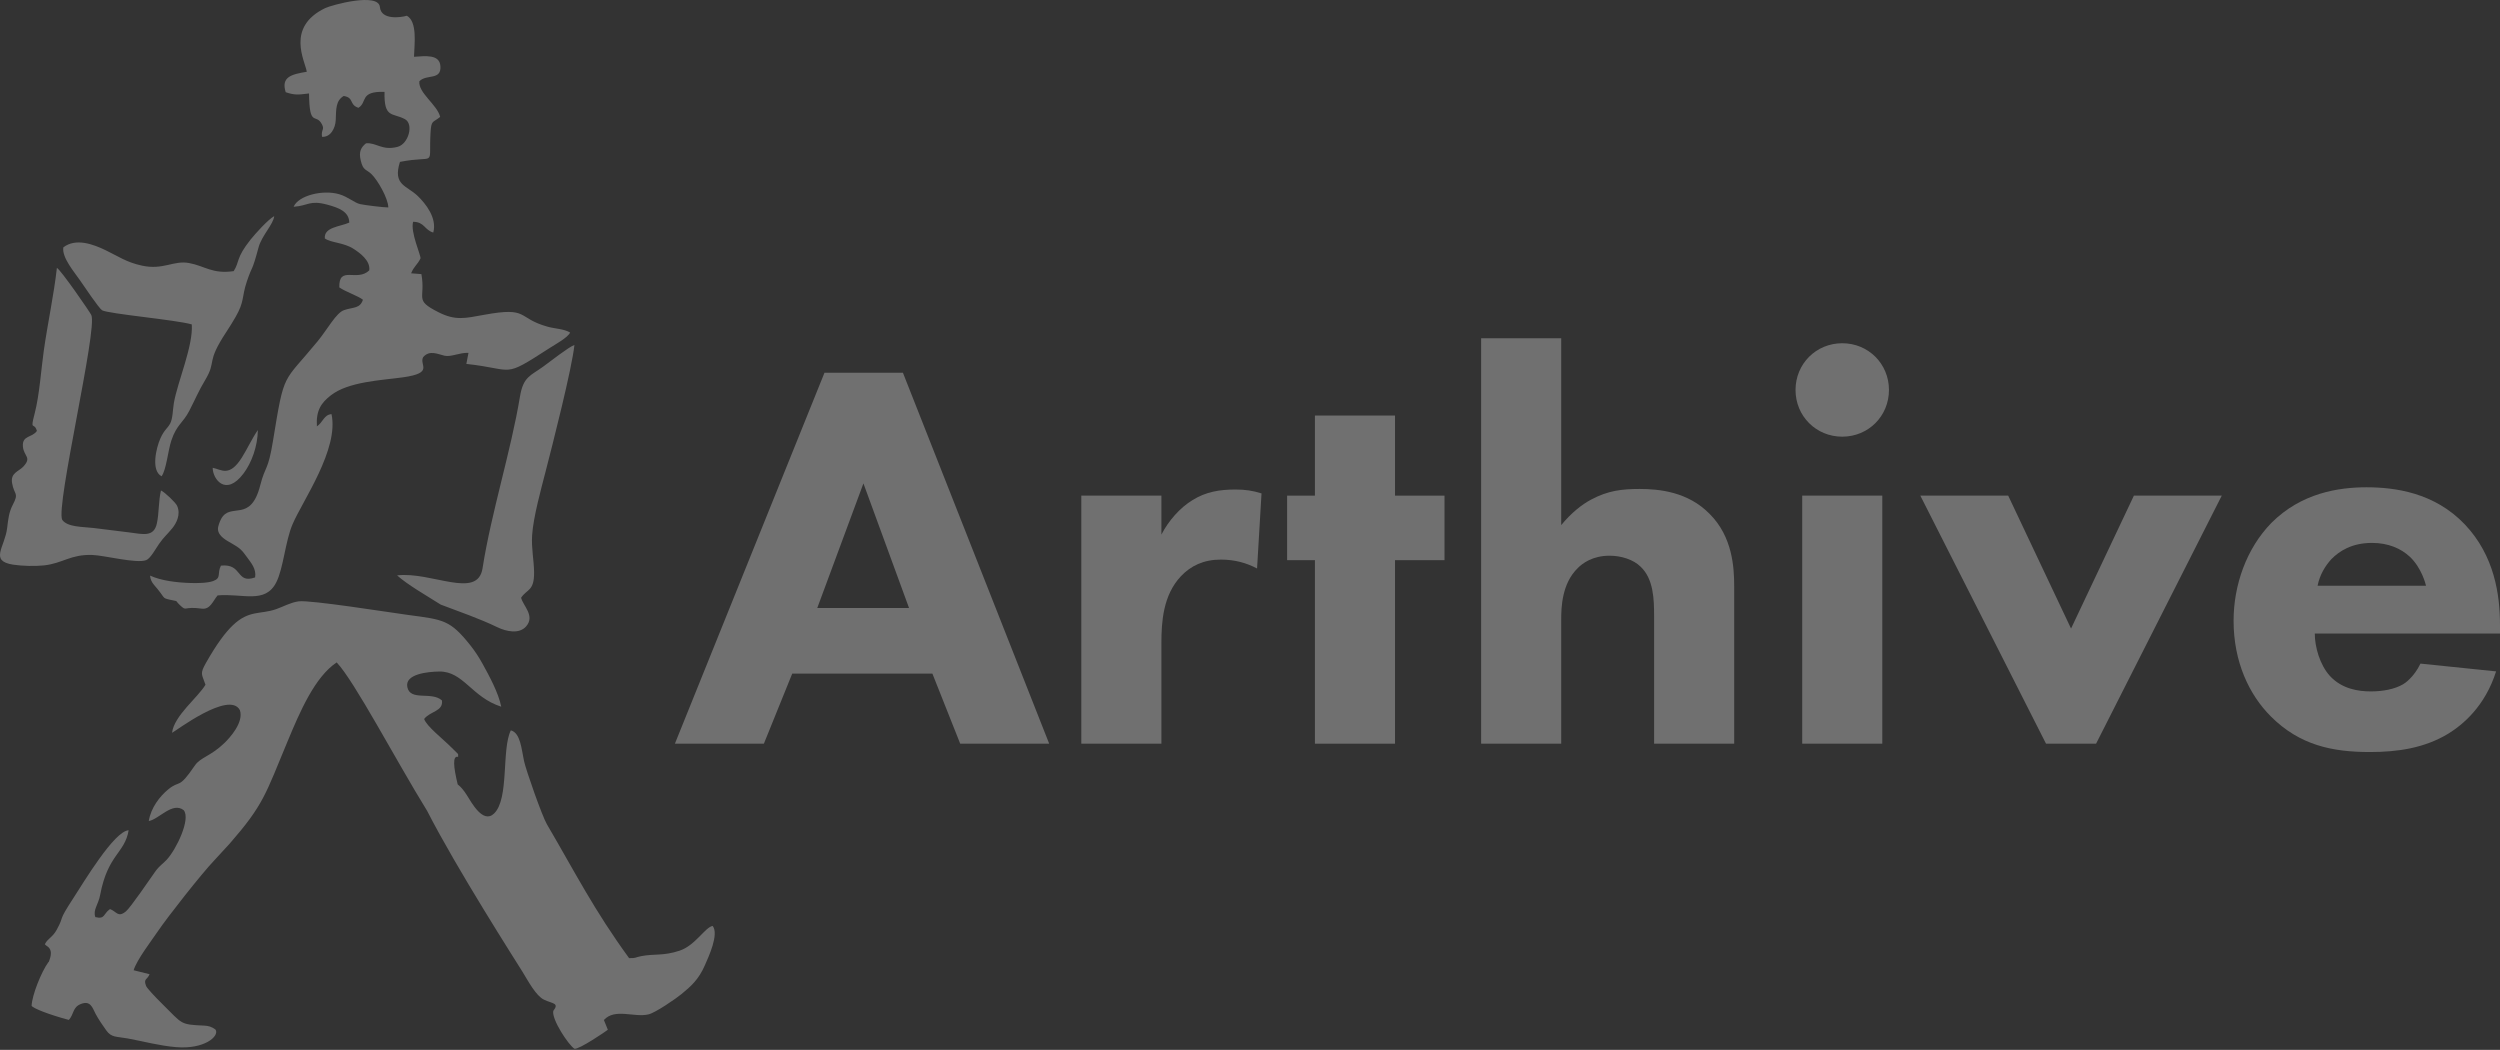 <?xml version="1.0" encoding="UTF-8"?> <svg xmlns="http://www.w3.org/2000/svg" width="331" height="139" viewBox="0 0 331 139" fill="none"><rect x="0" y="0" width="331" height="139" fill="#333333" stroke="none"/> <path d="M40.915 12.374C40.969 16.97 41.804 14.911 42.617 16.444C43.025 17.216 42.488 17.099 42.634 18.113C43.757 18.195 44.407 16.984 44.452 15.896C44.511 14.425 44.441 13.345 45.507 12.707C46.922 12.933 46.18 13.844 47.454 14.275C48.678 13.541 47.55 12.063 50.912 12.161C50.828 15.707 51.956 14.889 53.611 15.776C54.809 16.417 54.098 19.049 52.651 19.439C50.606 19.993 49.773 18.828 48.459 18.975C47.823 19.488 47.471 20.05 47.761 21.248C48.099 22.652 48.434 22.331 49.202 23.073C49.953 23.798 51.382 26.196 51.413 27.467C50.836 27.473 48.245 27.154 47.679 27.025C46.934 26.856 46.076 26.06 44.925 25.719C42.747 25.075 39.5 25.882 38.875 27.377C40.808 27.252 40.974 26.463 43.307 27.091C44.846 27.505 46.213 28.005 46.247 29.47C45.001 30.023 42.876 30.061 43.006 31.567C43.796 32.151 45.488 32.094 46.813 32.947C47.617 33.466 49.061 34.492 48.892 35.795C47.266 37.372 44.84 35.086 44.925 38.051C45.707 38.613 47.477 39.208 48.051 39.685C47.668 40.874 46.796 40.643 45.566 41.055C44.505 41.41 43.389 43.556 42.044 45.196C37.387 50.867 37.676 48.987 36.146 58.358C35.476 62.466 35.147 61.549 34.452 64.269C33.163 69.315 30.518 66.429 29.283 68.696C29.106 69.021 28.841 69.681 28.858 70.066C28.903 71.017 30.017 71.568 30.712 71.967C31.787 72.583 32.015 72.815 32.719 73.794C33.245 74.528 33.962 75.322 33.777 76.449C31.205 77.354 32.148 74.575 29.249 74.888C28.709 75.988 29.359 76.5 28.233 76.926C27.494 77.204 26.078 77.215 25.259 77.191C23.366 77.136 21.314 76.877 19.865 76.209C19.916 76.697 20.074 77.073 20.394 77.439C21.976 79.239 21.374 79.141 22.446 79.392C23.799 79.708 23.017 79.359 23.847 80.142C24.77 81.015 24.238 80.24 26.689 80.582C27.842 80.742 28.177 79.583 28.808 78.833C32.094 78.535 35.105 80.017 36.579 77.101C37.541 75.194 37.758 71.686 38.746 69.383C40.08 66.279 44.899 59.47 43.892 54.83C42.882 54.91 42.755 55.933 41.956 56.451C41.827 54.309 42.55 53.336 43.774 52.365C46.098 50.518 50.553 50.349 53.352 49.958C57.531 49.374 55.46 48.324 56.025 47.288C56.878 46.303 57.95 46.89 58.858 47.097C59.722 47.293 60.811 46.677 62.027 46.715L61.745 48.183C68.29 48.884 66.402 50.19 72.742 46.099C73.479 45.621 75.156 44.718 75.485 44.031C74.714 43.548 73.459 43.518 72.556 43.27C68.349 42.11 70.133 40.575 64.087 41.682C61.523 42.151 60.285 42.473 58.023 41.322C54.765 39.666 56.385 39.609 55.794 36.292L54.432 36.185C54.809 35.244 55.251 35.083 55.676 34.211C55.744 33.823 54.306 30.708 54.697 29.363C56.222 29.385 56.18 30.443 57.367 30.79C57.894 28.828 56.312 26.933 55.344 25.983C53.875 24.54 51.962 24.554 52.955 21.433C57.859 20.476 56.743 22.32 57.001 17.592C57.097 15.838 57.303 16.286 58.279 15.476C57.894 13.861 55.344 12.289 55.524 10.756C56.475 9.774 58.451 10.685 58.31 8.746C58.195 7.156 56.306 7.42 54.815 7.518C54.874 5.753 55.271 2.886 53.87 2.084C52.992 2.341 50.448 2.657 50.299 0.936C50.127 -1.042 43.898 0.666 43.056 1.072C37.798 3.607 40.398 8.088 40.62 9.499C38.63 9.843 37.176 10.151 37.828 12.21C39.035 12.611 39.432 12.551 40.915 12.374ZM94.354 122.59C93.344 122.776 92.058 125.179 89.979 125.869C87.792 126.595 86.695 126.246 84.883 126.595C84.079 126.75 84.211 126.89 83.291 126.854C78.636 120.466 76.211 115.621 72.404 109.123C71.791 108.073 69.663 102.055 69.379 100.746C69.047 99.226 68.924 97.033 67.635 96.698C66.385 99.213 67.441 105.765 65.412 107.713C63.946 109.12 62.424 106.24 61.796 105.257C61.394 104.627 61.023 104.177 60.6 103.855C60.046 101.567 59.883 99.999 60.657 100.211C60.603 99.638 60.918 100.124 59.742 98.937C58.679 97.862 56.467 96.147 56.157 95.192C56.962 94.139 58.707 94.204 58.515 92.737C57.134 91.496 54.314 92.879 53.929 90.963C53.58 89.231 56.656 88.931 58.158 88.91C61.349 88.866 62.438 92.308 66.363 93.566C66.003 91.722 64.745 89.442 63.907 87.914C63.428 87.046 62.897 86.225 62.316 85.492C59.59 82.052 58.723 82.049 54.058 81.422C51.692 81.105 41.073 79.411 39.545 79.618C38.459 79.766 37.527 80.317 36.554 80.655C34.455 81.383 32.992 80.737 30.842 82.775C29.849 83.716 28.712 85.23 27.299 87.715C26.416 89.27 26.723 89.21 27.206 90.658C26.261 92.287 23.037 94.763 22.778 97.028C23.188 96.848 30.369 91.373 31.762 94.024C32.305 95.642 30.417 97.693 29.716 98.372C27.87 100.156 26.548 100.249 25.791 101.362C23.566 104.633 23.892 103.179 22.251 104.535C21.177 105.421 19.984 106.922 19.697 108.708C21.07 108.458 22.831 106.114 24.322 107.268C25.282 108.438 23.346 112.443 22.088 113.81C21.551 114.393 21.12 114.609 20.574 115.367C19.955 116.232 17.305 120.141 16.68 120.659C15.614 121.543 15.451 120.684 14.564 120.362C13.661 120.973 13.945 121.753 12.623 121.423C12.282 120.466 13.014 119.808 13.264 118.477C14.277 113.103 16.525 112.988 17.032 109.928C15.133 110.01 11.044 116.867 9.758 118.84C7.507 122.291 8.644 121.014 7.516 123.087C6.945 124.137 6.337 124.219 5.937 125.015C6.1 125.179 6.03 125.135 6.278 125.302C7.147 125.888 6.52 127.127 6.48 127.304C6.466 127.375 6.401 127.394 6.382 127.421C5.464 128.706 4.246 131.74 4.184 133.166C4.381 133.502 6.452 134.326 9.117 135.038C9.82 134.252 9.595 133.377 10.687 132.937C11.998 132.411 12.24 133.439 12.654 134.227C13.028 134.939 13.613 135.791 14.075 136.431C14.77 137.397 15.4 137.215 16.894 137.49C19.01 137.877 21.098 138.456 23.312 138.641C27.021 138.955 29.049 137.223 28.554 136.339C28.053 135.927 27.555 135.813 27.035 135.791C23.776 135.651 24.19 135.578 21.604 133.041C20.456 131.917 19.443 130.809 19.342 130.542C18.959 129.544 19.497 129.759 19.803 128.985L17.693 128.461C18.107 127.072 20.119 124.462 20.929 123.262C22.147 121.458 26.711 115.64 28.394 113.888L30.411 111.695C34.905 106.537 35.127 105.244 38.071 98.165C39.725 94.188 41.689 89.624 44.576 87.704C46.942 90.195 52.37 100.585 56.56 107.374C60.482 115.045 68.299 127.241 69.177 128.665C69.934 129.893 70.947 131.827 72.007 132.348C73.158 132.913 74.095 132.763 73.251 133.848C73.031 134.983 75.285 138.385 76.059 138.857C76.656 138.982 80.35 136.467 80.477 136.339L79.956 135.046C81.417 133.45 83.957 134.751 85.854 134.307C86.808 134.083 89.551 132.176 90.246 131.603C91.493 130.575 92.5 129.696 93.327 127.798C93.822 126.666 95.221 123.687 94.354 122.59ZM5.813 74.861C8.34 74.583 9.322 73.377 12.232 73.478C13.855 73.535 18.073 74.645 19.353 74.163C19.924 73.947 20.605 72.66 21.047 72.029C21.725 71.061 22.102 70.805 22.8 69.954C23.335 69.299 23.979 68.12 23.445 66.961C23.242 66.522 21.841 65.188 21.312 64.934C20.974 66.377 21.067 67.935 20.771 69.299C20.366 71.17 18.9 70.715 17.08 70.488C15.527 70.295 13.948 70.098 12.395 69.907C11.008 69.738 8.945 69.823 8.236 68.825C7.358 67.013 12.946 43.529 12.091 41.712C11.891 41.289 8.073 35.752 7.533 35.468C7.127 39.093 6.306 42.817 5.791 46.477C5.445 48.938 5.22 52.334 4.589 54.748C3.945 57.215 4.519 55.772 4.885 57.056C4.246 57.981 2.91 57.618 3.033 59.113C3.143 60.447 4.255 60.518 3.084 61.781C2.493 62.419 1.373 62.596 1.598 63.944C1.871 65.592 2.558 65.188 1.686 66.849C1.176 67.823 1.083 68.77 0.948 69.902C0.636 72.474 -1.432 74.274 1.75 74.763C2.926 74.938 4.632 74.989 5.813 74.861ZM72.243 62.406C73.153 58.879 75.736 48.764 76.053 45.676C75.356 45.894 72.77 47.918 71.94 48.524C70.24 49.759 69.284 49.852 68.845 52.501C67.643 59.757 65.026 67.943 63.887 75.249C63.237 79.406 57.131 75.644 52.576 76.181C53.923 77.4 56.472 78.86 58.352 80.049C60.873 81.012 63.468 81.891 65.828 83.034C67.055 83.629 68.743 83.978 69.658 82.936C70.879 81.544 69.255 80.208 68.994 79.144C69.756 77.974 70.747 78.306 70.713 75.75C70.688 74.067 70.339 72.627 70.454 70.854C70.606 68.483 71.642 64.743 72.243 62.406ZM13.512 41.077C14.297 41.551 23.374 42.351 25.392 42.953C25.591 45.818 23.512 50.531 23.022 53.343C22.876 54.187 22.884 55.431 22.524 56.088C22.178 56.723 21.736 56.914 21.233 58.049C20.681 59.288 19.953 62.319 21.396 63.058C22.023 62.193 22.249 59.632 22.685 58.328C23.394 56.205 24.227 56.014 25.06 54.399C25.828 52.913 26.289 51.778 27.133 50.373C28.777 47.643 27.156 48.21 29.995 43.905C30.442 43.226 30.766 42.697 31.163 42.015C32.412 39.865 31.967 39.401 32.685 37.26C33.464 34.936 33.284 36.278 34.241 32.729C34.649 31.213 36.219 29.663 36.303 28.616C35.471 29.082 33.819 30.921 33.186 31.709C31.213 34.175 31.742 34.658 30.938 35.899C28.098 36.306 27.15 35.217 25.012 34.822C22.983 34.448 21.635 35.779 18.81 35.173C16.725 34.726 15.653 33.927 13.942 33.108C12.325 32.334 10.043 31.483 8.388 32.748C8.157 34.096 9.896 36.087 10.594 37.115C11.041 37.76 13.095 40.823 13.512 41.077ZM32.246 62.687C33.304 61.282 34.114 59.105 34.14 56.939C33.371 58.046 32.752 59.419 32.018 60.586C30.355 63.224 29.306 62.16 28.16 61.934C28.155 63.418 29.888 65.818 32.246 62.687Z" fill="white" fill-opacity="0.3"></path> <path d="M127.131 98.465H138.913L119.546 49.348H109.163L89.355 98.465H101.137L104.892 89.186H123.449L127.131 98.465ZM108.206 80.497L114.318 64.002L120.356 80.497H108.206Z" fill="white" fill-opacity="0.3"></path> <path d="M143.167 98.465H153.77V85.136C153.77 82.338 153.991 78.803 156.348 76.299C157.673 74.9 159.367 74.09 161.65 74.09C163.491 74.09 165.037 74.532 166.436 75.268L167.025 65.327C165.847 64.959 164.89 64.812 163.564 64.812C161.502 64.812 159.662 65.106 157.894 66.211C156.201 67.242 154.728 68.936 153.77 70.776V65.622H143.167V98.465Z" fill="white" fill-opacity="0.3"></path> <path d="M191.254 74.164V65.622H184.7V55.018H174.096V65.622H170.414V74.164H174.096V98.465H184.7V74.164H191.254Z" fill="white" fill-opacity="0.3"></path> <path d="M196.101 98.465H206.705V82.043C206.705 80.423 206.779 77.257 208.914 75.195C209.503 74.606 210.829 73.575 213.112 73.575C214.658 73.575 216.278 74.09 217.235 75.047C218.929 76.668 219.003 79.319 219.003 81.601V98.465H229.607V77.625C229.607 75.121 229.386 71.071 226.367 68.052C223.495 65.106 219.665 64.738 217.088 64.738C214.732 64.738 212.891 64.959 210.682 66.137C209.43 66.8 208.031 67.905 206.705 69.525V44.782H196.101V98.465Z" fill="white" fill-opacity="0.3"></path> <path d="M238.612 65.622V98.465H249.216V65.622H238.612ZM237.728 51.63C237.728 55.092 240.453 57.816 243.914 57.816C247.375 57.816 250.099 55.092 250.099 51.63C250.099 48.169 247.375 45.445 243.914 45.445C240.453 45.445 237.728 48.169 237.728 51.63Z" fill="white" fill-opacity="0.3"></path> <path d="M254.25 65.622L270.893 98.465H277.52L294.162 65.622H282.527L274.206 83.221L265.885 65.622H254.25Z" fill="white" fill-opacity="0.3"></path> <path d="M306.847 77.551C307.141 76.079 307.877 74.9 308.687 74.017C309.718 72.986 311.338 71.881 314.063 71.881C316.199 71.881 317.892 72.618 319.071 73.722C320.617 75.195 321.132 77.257 321.206 77.551H306.847ZM331 82.78C331 78.729 330.264 73.575 326.361 69.451C322.311 65.18 317.009 64.517 313.327 64.517C309.645 64.517 304.711 65.254 300.735 69.23C297.421 72.618 295.727 77.478 295.727 82.191C295.727 87.64 297.789 91.984 300.661 94.856C304.49 98.686 308.835 99.569 313.769 99.569C317.45 99.569 320.985 99.054 324.152 97.139C326.066 95.961 329.012 93.531 330.484 88.892L320.47 87.861C319.586 89.702 318.334 90.512 318.187 90.585C317.082 91.248 315.462 91.543 313.916 91.543C312.296 91.543 310.087 91.248 308.467 89.481C307.141 88.008 306.478 85.651 306.478 83.884H331V82.78Z" fill="white" fill-opacity="0.3"></path> </svg> 